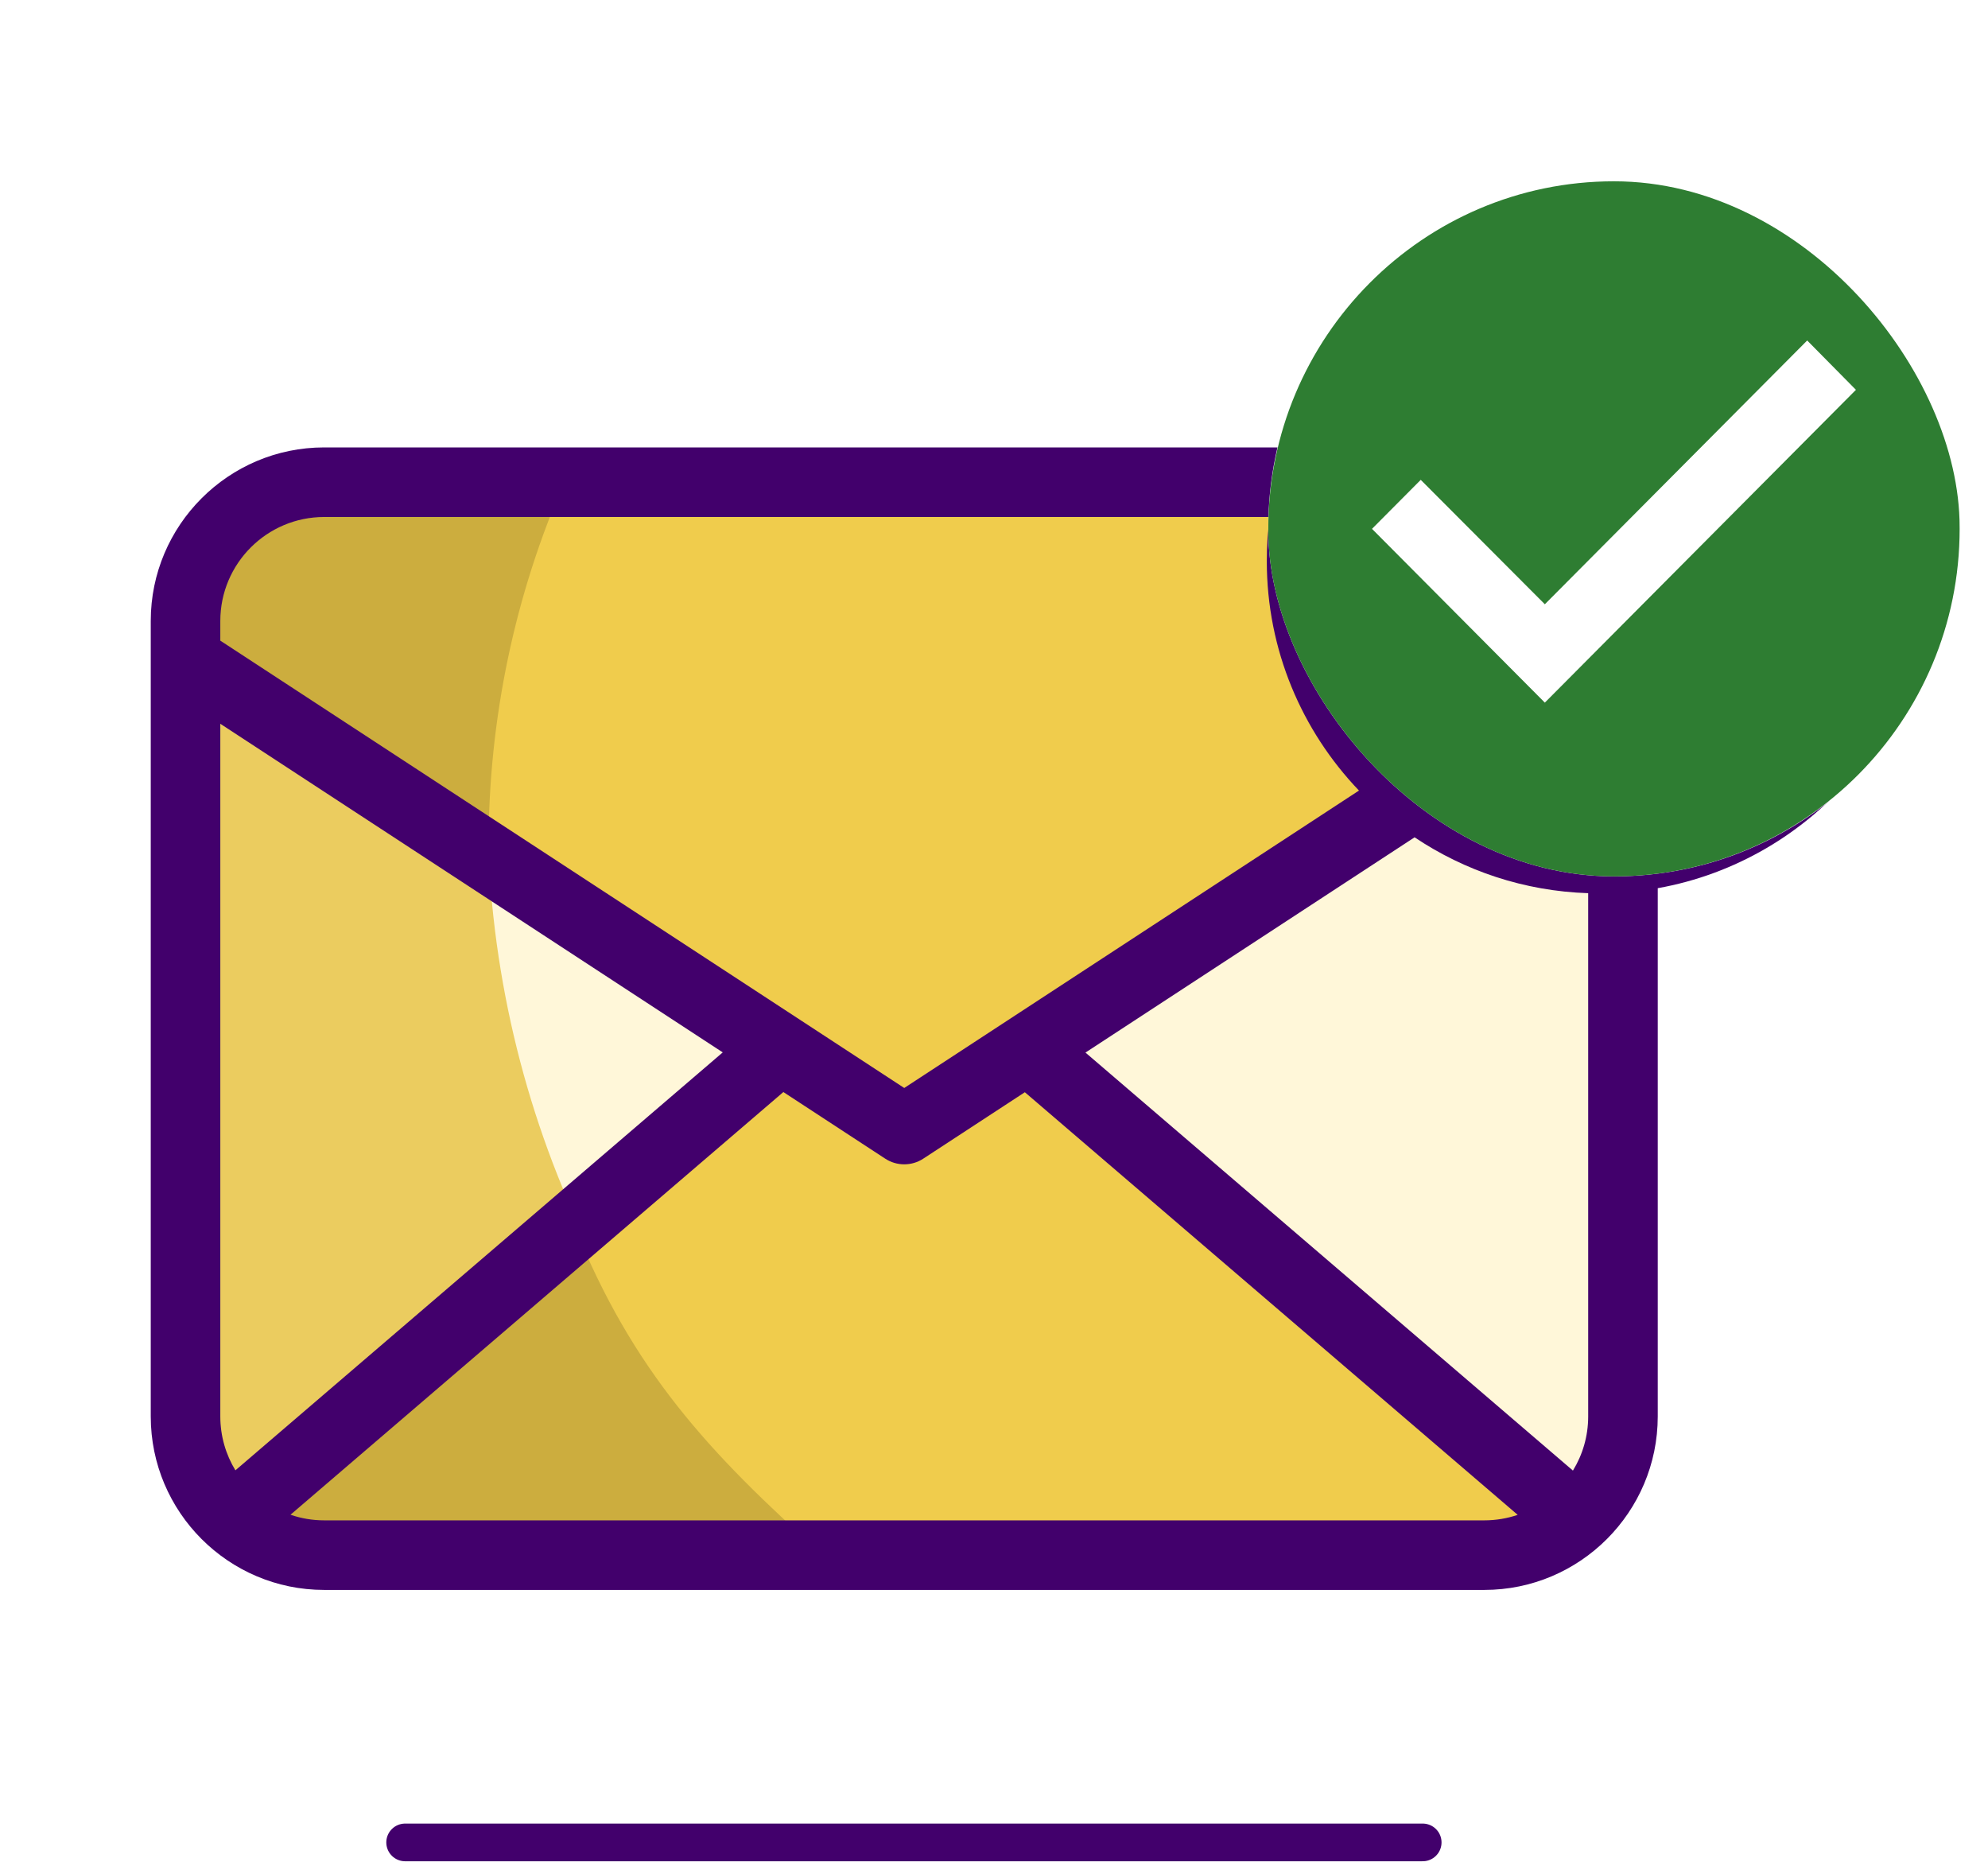 <svg width="211" height="198" viewBox="0 0 211 198" fill="none" xmlns="http://www.w3.org/2000/svg">
<path d="M172.257 68.537V150.299C172.257 154.627 170.389 158.517 167.416 161.208C164.804 163.577 161.343 165.017 157.54 165.017H34.408C30.604 165.017 27.143 163.577 24.532 161.208C21.558 158.517 19.691 154.626 19.691 150.299V68.537H172.257Z" fill="#FFF7D9"/>
<path d="M51.726 85.512C51.726 79.735 52.186 74.065 53.072 68.537H19.69V150.299C19.69 154.627 21.558 158.517 24.532 161.208C27.143 163.577 30.604 165.017 34.407 165.017H87.381C65.504 145.521 51.726 117.126 51.726 85.512Z" fill="#EBCC5F"/>
<path d="M167.415 161.207C164.804 163.576 161.343 165.016 157.54 165.016H34.407C30.604 165.016 27.143 163.576 24.532 161.207L95.974 101.072L167.415 161.207Z" fill="#F0CC4C"/>
<path d="M60.942 130.051L24.532 161.208C27.143 163.577 30.604 165.017 34.407 165.017H87.381C75.225 154.184 67.123 145.406 60.942 130.051Z" fill="#CCAD3E"/>
<path d="M172.257 65.886V69.978L136.967 93.052L95.974 119.856L19.69 69.978V65.886C19.69 57.758 26.278 51.168 34.407 51.168H157.539C165.669 51.168 172.257 57.758 172.257 65.886Z" fill="#F0CC4C"/>
<path d="M51.851 89.816C51.851 76.075 54.716 63.005 59.882 51.168H34.407C26.279 51.168 19.691 57.758 19.691 65.888V69.977L51.858 91.011C51.853 90.613 51.851 90.215 51.851 89.816Z" fill="#CCAD3E"/>
<path d="M169.727 91.105C187.169 91.105 201.308 76.974 201.308 59.544C201.308 42.113 187.169 27.982 169.727 27.982C152.285 27.982 138.146 42.113 138.146 59.544C138.146 76.974 152.285 91.105 169.727 91.105Z" fill="#DBE1EC"/>
<path d="M205 59.544C205 40.105 189.177 24.291 169.727 24.291C154.517 24.291 141.525 33.962 136.583 47.475H34.407C24.257 47.475 16 55.734 16 65.886V150.297C16 160.449 24.257 168.708 34.407 168.708H157.541C167.691 168.708 175.948 160.449 175.948 150.297V94.247C192.441 91.302 205 76.861 205 59.544ZM23.383 65.886C23.383 59.805 28.328 54.858 34.407 54.858H134.765C134.56 56.391 134.454 57.955 134.454 59.543C134.454 68.975 138.18 77.554 144.238 83.887L95.974 115.446L23.383 67.979V65.886ZM168.565 150.297C168.565 152.401 167.973 154.37 166.946 156.044L115.208 111.689L150.14 88.848C155.445 92.401 161.765 94.555 168.564 94.777L168.565 150.297ZM24.985 156.017C23.969 154.348 23.383 152.39 23.383 150.297V76.8L76.709 111.67L24.985 156.017ZM34.407 161.326C33.155 161.326 31.952 161.116 30.831 160.73L83.144 115.878L93.954 122.946C94.567 123.348 95.27 123.548 95.974 123.548C96.677 123.548 97.381 123.347 97.994 122.946L108.774 115.897L161.083 160.742C159.971 161.12 158.78 161.326 157.541 161.326H34.407ZM169.727 87.413C154.348 87.413 141.837 74.911 141.837 59.544C141.837 44.176 154.348 31.674 169.727 31.674C185.106 31.674 197.617 44.176 197.617 59.544C197.617 74.911 185.106 87.413 169.727 87.413Z" fill="#42006C"/>
<path d="M171.096 74.014C169.057 74.014 167.404 72.361 167.404 70.323V53.301H166.666C164.627 53.301 162.974 51.648 162.974 49.609C162.974 47.571 164.627 45.918 166.666 45.918H171.096C173.134 45.918 174.787 47.571 174.787 49.609V70.323C174.787 72.361 173.134 74.014 171.096 74.014Z" fill="#42006C"/>
<g filter="url(#filter0_d_8490_37906)">
<g clip-path="url(#clip0_8490_37906)">
<rect x="132.613" y="23.238" width="73.376" height="73.757" rx="36.688" fill="white"/>
<path d="M169.301 23.238C149.05 23.238 132.613 39.76 132.613 60.117C132.613 80.473 149.05 96.995 169.301 96.995C189.553 96.995 205.99 80.473 205.99 60.117C205.99 39.76 189.553 23.238 169.301 23.238ZM161.964 78.556L143.62 60.117L148.793 54.917L161.964 68.119L189.81 40.129L194.983 45.365L161.964 78.556Z" fill="#2E7D32"/>
</g>
</g>
<path d="M151 195.5L43 195.5" stroke="#42006C" stroke-width="4" stroke-linecap="round"/>
<defs>
<filter id="filter0_d_8490_37906" x="131.613" y="16.238" width="79.376" height="80.756" filterUnits="userSpaceOnUse" color-interpolation-filters="sRGB">
<feFlood flood-opacity="0" result="BackgroundImageFix"/>
<feColorMatrix in="SourceAlpha" type="matrix" values="0 0 0 0 0 0 0 0 0 0 0 0 0 0 0 0 0 0 127 0" result="hardAlpha"/>
<feOffset dx="2" dy="-4"/>
<feGaussianBlur stdDeviation="1.5"/>
<feComposite in2="hardAlpha" operator="out"/>
<feColorMatrix type="matrix" values="0 0 0 0 0.488 0 0 0 0 0.372 0 0 0 0 0.562 0 0 0 0.6 0"/>
<feBlend mode="normal" in2="BackgroundImageFix" result="effect1_dropShadow_8490_37906"/>
<feBlend mode="normal" in="SourceGraphic" in2="effect1_dropShadow_8490_37906" result="shape"/>
</filter>
<clipPath id="clip0_8490_37906">
<rect x="132.613" y="23.238" width="73.376" height="73.757" rx="36.688" fill="white"/>
</clipPath>
</defs>
</svg>
